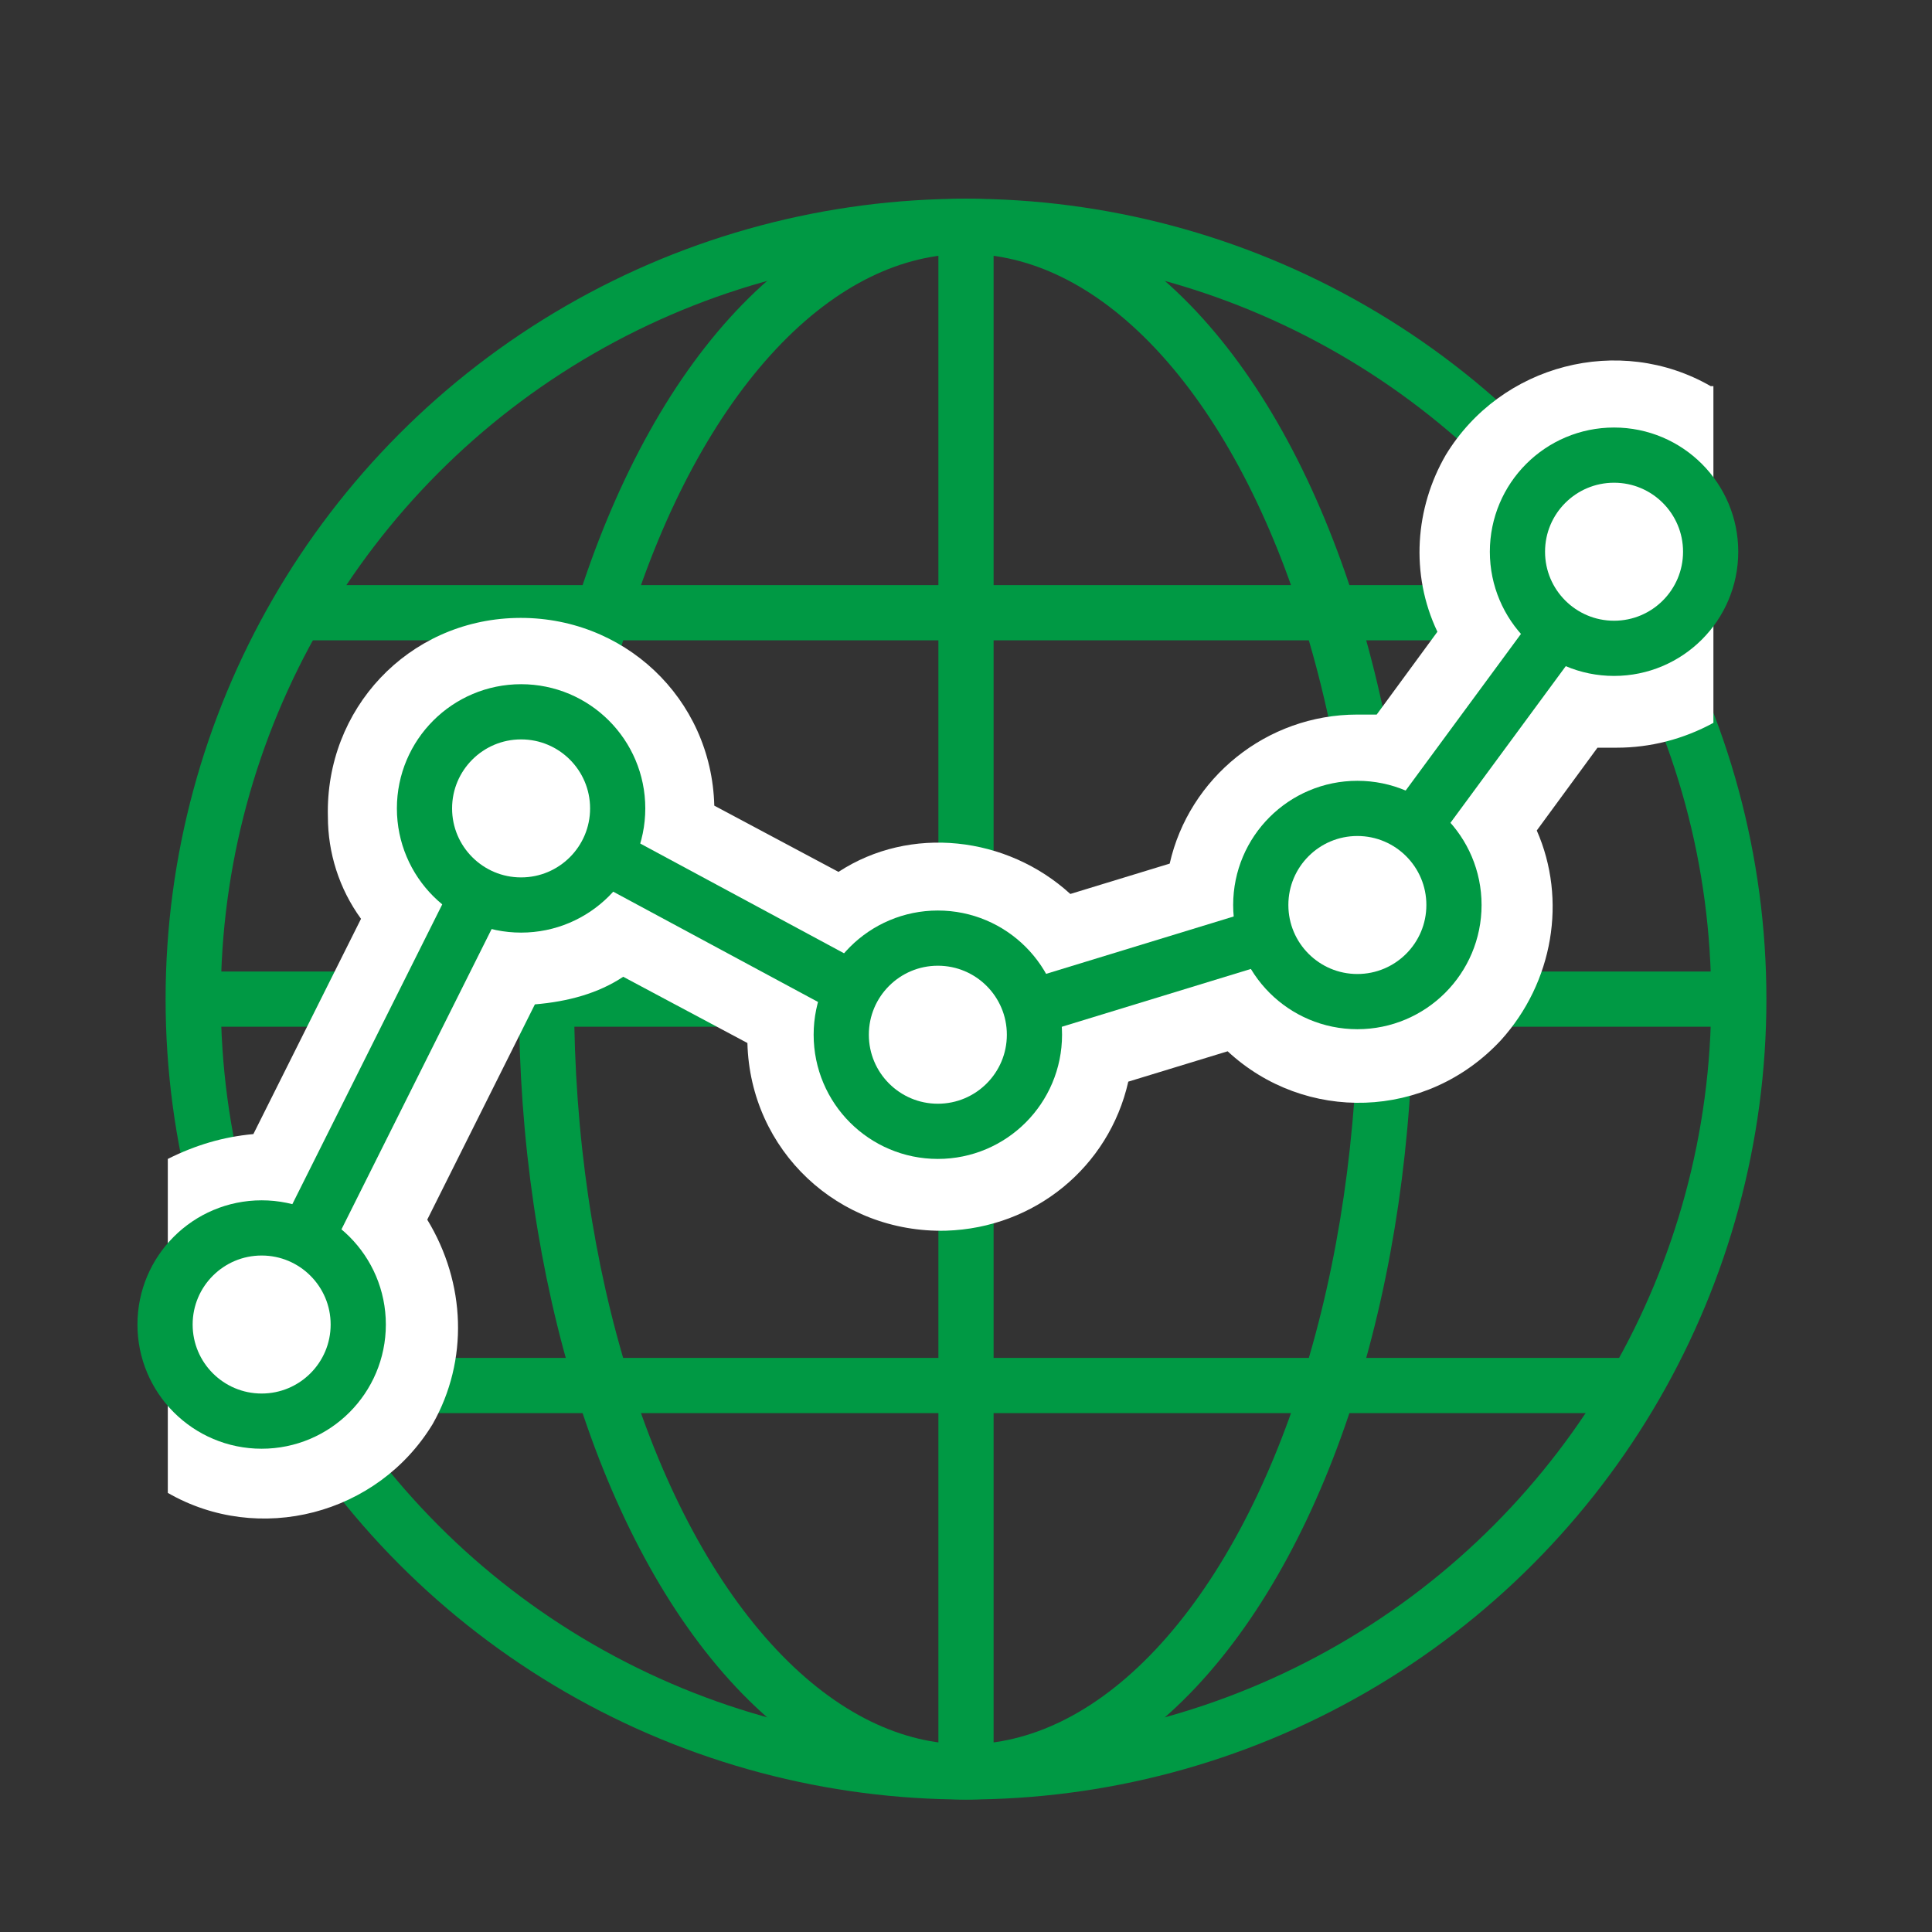 <?xml version="1.0" encoding="utf-8"?>
<!-- Generator: Adobe Illustrator 25.2.0, SVG Export Plug-In . SVG Version: 6.00 Build 0)  -->
<svg version="1.1" id="icon_ir_individual04" xmlns="http://www.w3.org/2000/svg" xmlns:xlink="http://www.w3.org/1999/xlink"
	 x="0px" y="0px" width="70px" height="70px" viewBox="0 0 70 70" style="enable-background:new 0 0 70 70;" xml:space="preserve">
<rect x="0" y="0" width="70" height="70" fill="#333333" stroke="none"/>
<style type="text/css">
	.st0{fill:none;stroke:#009944;stroke-width:2;stroke-miterlimit:10;}
	.st1{fill:none;}
	.st2{fill:#FFFFFF;}
</style>
<g id="グループ_947">
	<circle id="楕円形_53" class="st0" cx="35" cy="36.2" r="28"/>
	<ellipse id="楕円形_54" class="st0" cx="35" cy="36.2" rx="15.2" ry="28"/>
	<line id="線_236" class="st0" x1="10.7" y1="22.2" x2="59.3" y2="22.2"/>
	<line id="線_237" class="st0" x1="59.3" y1="50.2" x2="10.7" y2="50.2"/>
	<line id="線_238" class="st0" x1="7" y1="36.2" x2="63" y2="36.2"/>
	<line id="線_239" class="st0" x1="35" y1="64.2" x2="35" y2="8.2"/>
</g>
<rect id="長方形_427" class="st1" width="70" height="70"/>
<g id="グループ_949" transform="translate(-721.62 -326.51)">
	<path id="パス_789" class="st2" d="M783.6,340.5c-3.3-1.9-7.6-0.8-9.6,2.5c-1.1,1.9-1.3,4.3-0.3,6.4l-2.2,3c-0.2,0-0.5,0-0.7,0
		c-3.3,0-6.1,2.3-6.8,5.4l-3.6,1.1c-2.3-2.1-5.8-2.5-8.4-0.8l-4.5-2.4c-0.1-3.9-3.3-6.9-7.2-6.8c-3.9,0.1-6.9,3.3-6.8,7.2
		c0,1.3,0.4,2.6,1.2,3.7l-3.9,7.8c-1.1,0.1-2.1,0.4-3.1,0.9v12.1c3.3,1.9,7.6,0.8,9.6-2.5c1.3-2.3,1.2-5.1-0.2-7.4l3.9-7.8
		c1.2-0.1,2.3-0.4,3.2-1l4.5,2.4c0.1,3.9,3.3,6.9,7.2,6.8c3.2-0.1,5.9-2.3,6.6-5.4l3.6-1.1c2.8,2.6,7.2,2.5,9.9-0.4
		c1.9-2.1,2.4-5.1,1.3-7.6l2.2-3c0.2,0,0.5,0,0.7,0c1.2,0,2.4-0.3,3.5-0.9V340.5z"/>
	<circle id="楕円形_55" class="st0" cx="731.1" cy="374.5" r="3.5"/>
	<circle id="楕円形_56" class="st0" cx="740.5" cy="355.8" r="3.5"/>
	<circle id="楕円形_57" class="st0" cx="755.6" cy="364" r="3.5"/>
	<circle id="楕円形_58" class="st0" cx="770.8" cy="359.3" r="3.5"/>
	<circle id="楕円形_59" class="st0" cx="780.1" cy="346.5" r="3.5"/>
	<line id="線_240" class="st0" x1="738.9" y1="359" x2="732.7" y2="371.4"/>
	<line id="線_241" class="st0" x1="752.6" y1="362.4" x2="743.5" y2="357.5"/>
	<line id="線_242" class="st0" x1="767.5" y1="360.4" x2="759" y2="363"/>
	<line id="線_243" class="st0" x1="778.1" y1="349.3" x2="772.8" y2="356.5"/>
</g>
</svg>
